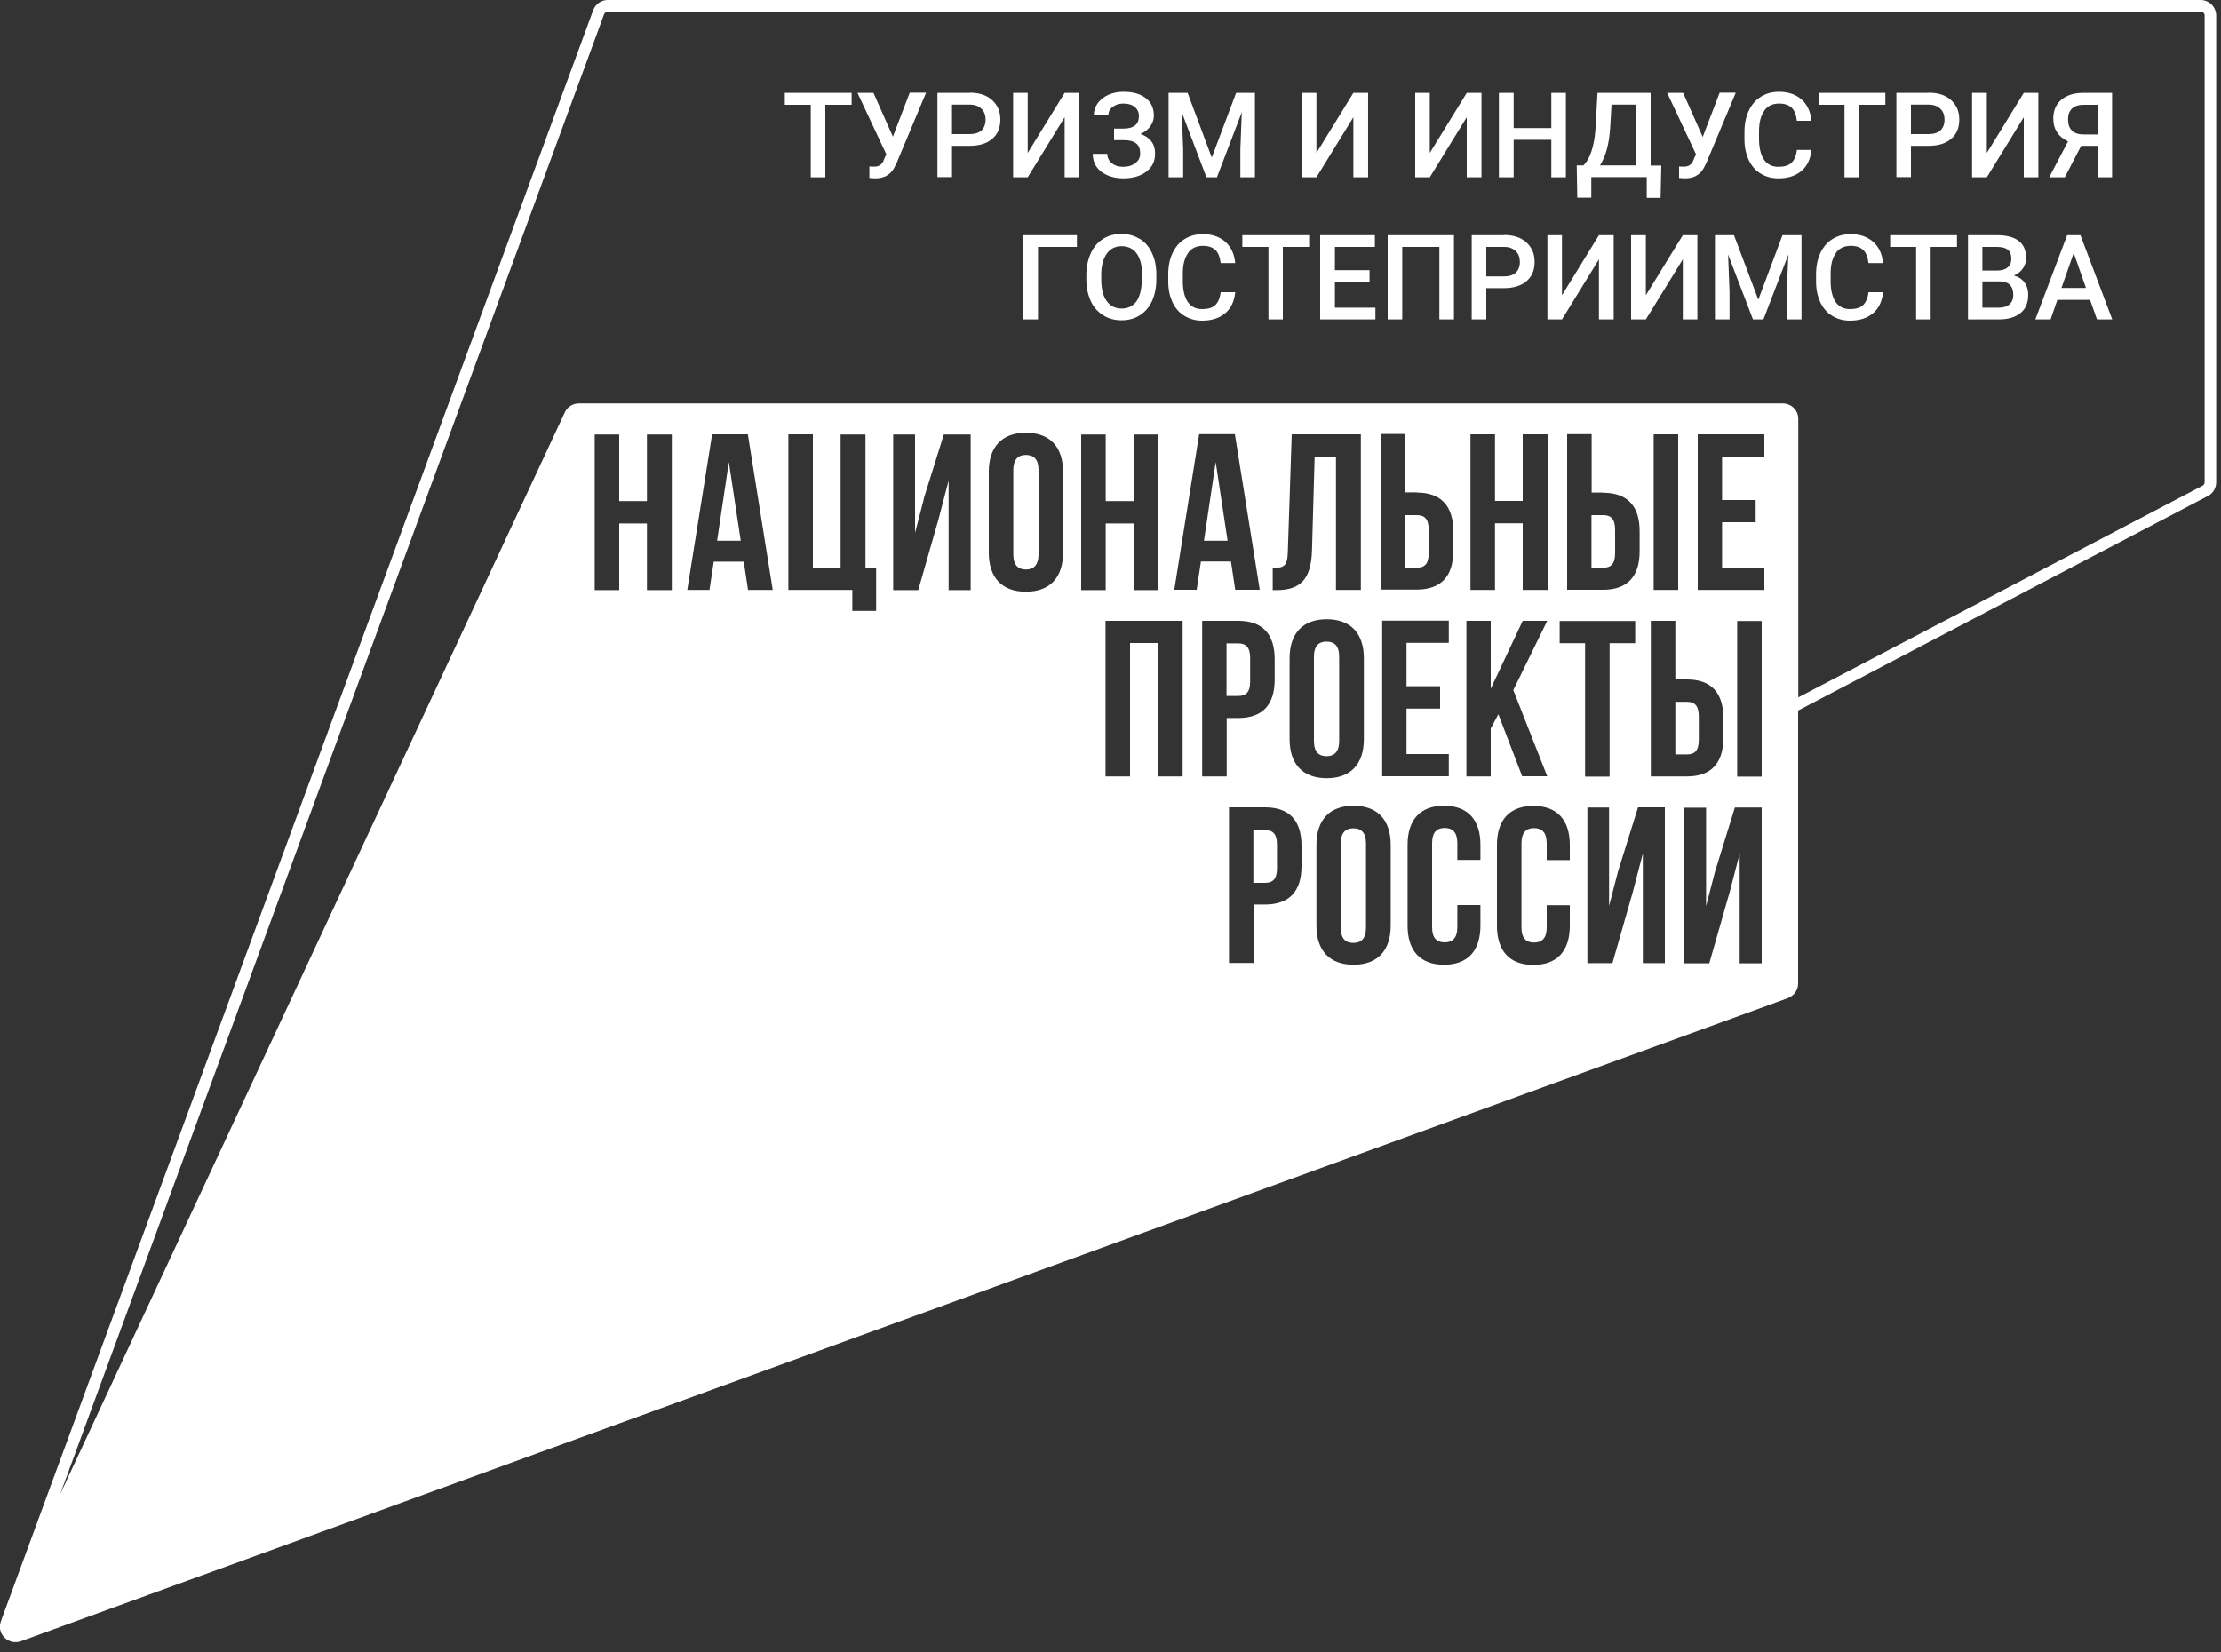 <svg width="125" height="93" viewBox="0 0 125 93" fill="none" xmlns="http://www.w3.org/2000/svg">
<rect x="0" y="0" width="125" height="93" fill="#333333" stroke="none"/>
<g clip-path="url(#clip0_6131_43795)">
<path d="M44.17 5.9H45.63V9.98H46.45V5.9H47.93V5.23H44.17V5.9Z" fill="white"/>
<path d="M50.26 7.71L49.16 5.23H48.26L49.88 8.68L49.71 9.08C49.61 9.28 49.45 9.38 49.21 9.38C49.08 9.38 48.99 9.38 48.93 9.37V10.02L49.26 10.04C49.75 10.04 50.1 9.85 50.32 9.46L50.47 9.16L52.12 5.22H51.2L50.25 7.7L50.26 7.71Z" fill="white"/>
<path d="M54.57 5.23H52.76V9.97H53.58V8.21H54.56C55.11 8.21 55.54 8.08 55.84 7.82C56.15 7.56 56.3 7.2 56.3 6.73C56.3 6.26 56.14 5.91 55.83 5.63C55.52 5.35 55.1 5.22 54.57 5.22V5.23ZM55.24 7.34C55.09 7.48 54.86 7.55 54.57 7.55H53.58V5.89H54.59C54.86 5.89 55.08 5.97 55.24 6.13C55.4 6.28 55.47 6.49 55.47 6.74C55.47 6.99 55.39 7.2 55.24 7.34Z" fill="white"/>
<path d="M57.84 8.61V5.23H57.02V9.98H57.84L59.919 6.6V9.98H60.749V5.23H59.919L57.84 8.61Z" fill="white"/>
<path d="M63.21 9.39C62.95 9.39 62.73 9.32 62.57 9.18C62.4 9.04 62.32 8.87 62.32 8.66H61.5C61.5 8.93 61.57 9.16 61.7 9.37C61.84 9.58 62.04 9.74 62.31 9.86C62.58 9.98 62.88 10.04 63.22 10.04C63.76 10.04 64.2 9.91 64.52 9.66C64.85 9.41 65.01 9.07 65.01 8.65C65.01 8.37 64.94 8.14 64.8 7.96C64.66 7.77 64.46 7.64 64.19 7.54C64.42 7.44 64.61 7.29 64.74 7.11C64.87 6.93 64.94 6.73 64.94 6.52C64.94 6.09 64.79 5.76 64.49 5.53C64.19 5.29 63.77 5.17 63.22 5.17C62.91 5.17 62.63 5.23 62.38 5.34C62.13 5.45 61.93 5.61 61.78 5.81C61.64 6.01 61.56 6.24 61.56 6.5H62.38C62.38 6.3 62.46 6.14 62.62 6.02C62.78 5.9 62.98 5.83 63.21 5.83C63.49 5.83 63.7 5.89 63.86 6.02C64.02 6.15 64.1 6.32 64.1 6.53C64.1 7 63.81 7.24 63.23 7.24H62.7V7.89H63.26C63.56 7.89 63.79 7.95 63.94 8.07C64.1 8.19 64.17 8.38 64.17 8.65C64.17 8.87 64.08 9.05 63.9 9.18C63.72 9.32 63.49 9.39 63.2 9.39H63.21Z" fill="white"/>
<path d="M69.809 9.98H70.629V5.23H69.57L68.2 8.87L66.84 5.23H65.769V9.98H66.59V8.41L66.51 6.32L67.9 9.98H68.49L69.889 6.32L69.809 8.41V9.98Z" fill="white"/>
<path d="M76.169 9.98H76.999V5.23H76.169L74.09 8.61V5.23H73.269V9.98H74.09L76.169 6.6V9.98Z" fill="white"/>
<path d="M83.38 9.98V5.23H82.55L80.47 8.61V5.23H79.65V9.98H80.47L82.55 6.6V9.98H83.38Z" fill="white"/>
<path d="M85.19 7.87H87.31V9.98H88.13V5.23H87.31V7.21H85.19V5.23H84.36V9.98H85.19V7.87Z" fill="white"/>
<path d="M89.56 11.14V9.97H92.68V11.14H93.46L93.5 9.32H92.9V5.23H89.91L89.79 7.33C89.76 7.77 89.68 8.17 89.57 8.51C89.46 8.86 89.31 9.12 89.12 9.31H88.74L88.77 11.13H89.56V11.14ZM90.62 7.23L90.7 5.89H92.08V9.31H90.05C90.37 8.81 90.56 8.12 90.62 7.23Z" fill="white"/>
<path d="M96.78 5.23L95.83 7.71L94.73 5.23H93.83L95.45 8.68L95.28 9.08C95.18 9.28 95.02 9.38 94.78 9.38C94.65 9.38 94.56 9.38 94.5 9.37V10.02L94.83 10.04C95.32 10.04 95.67 9.85 95.89 9.46L96.04 9.16L97.69 5.22H96.77L96.78 5.23Z" fill="white"/>
<path d="M99.3 6.22C99.49 5.96 99.77 5.83 100.13 5.83C100.44 5.83 100.67 5.91 100.83 6.06C100.99 6.21 101.09 6.46 101.13 6.8H101.95C101.9 6.28 101.71 5.88 101.39 5.6C101.07 5.32 100.65 5.17 100.13 5.17C99.74 5.17 99.4 5.26 99.1 5.45C98.8 5.63 98.58 5.9 98.42 6.24C98.26 6.58 98.18 6.98 98.18 7.42V7.86C98.18 8.3 98.27 8.68 98.42 9.01C98.58 9.34 98.8 9.6 99.09 9.77C99.38 9.95 99.71 10.04 100.09 10.04C100.63 10.04 101.06 9.9 101.39 9.62C101.72 9.34 101.9 8.94 101.95 8.44H101.13C101.09 8.78 100.98 9.02 100.82 9.17C100.66 9.32 100.41 9.39 100.09 9.39C99.74 9.39 99.47 9.26 99.28 8.99C99.1 8.72 99 8.33 99 7.82V7.4C99 6.89 99.1 6.51 99.29 6.25L99.3 6.22Z" fill="white"/>
<path d="M102.35 5.9H103.81V9.98H104.63V5.9H106.11V5.23H102.35V5.9Z" fill="white"/>
<path d="M108.54 5.23H106.73V9.97H107.55V8.21H108.53C109.08 8.21 109.51 8.08 109.81 7.82C110.12 7.56 110.27 7.2 110.27 6.73C110.27 6.26 110.11 5.91 109.8 5.63C109.49 5.35 109.07 5.22 108.54 5.22V5.23ZM109.21 7.34C109.06 7.48 108.83 7.55 108.54 7.55H107.55V5.89H108.56C108.83 5.89 109.05 5.97 109.21 6.13C109.37 6.28 109.44 6.49 109.44 6.74C109.44 6.99 109.36 7.2 109.21 7.34Z" fill="white"/>
<path d="M113.9 6.6V9.98H114.72V5.23H113.9L111.82 8.61V5.23H110.99V9.98H111.82L113.9 6.6Z" fill="white"/>
<path d="M116.01 5.62C115.71 5.87 115.56 6.23 115.56 6.68C115.56 7.27 115.84 7.7 116.39 7.96L115.33 9.98H116.21L117.13 8.21H118.05V9.98H118.87V5.23H117.26C116.73 5.23 116.31 5.36 116.01 5.62ZM118.05 5.9V7.57H117.28C116.98 7.57 116.76 7.5 116.61 7.35C116.46 7.2 116.39 6.99 116.39 6.72C116.39 6.45 116.46 6.27 116.61 6.12C116.76 5.97 116.98 5.9 117.29 5.9H118.06H118.05Z" fill="white"/>
<path d="M57.6 17.98H58.42V13.9H60.61V13.24H57.6V17.98Z" fill="white"/>
<path d="M64.14 13.45C63.84 13.26 63.5 13.17 63.11 13.17C62.72 13.17 62.38 13.26 62.08 13.45C61.78 13.64 61.55 13.91 61.39 14.26C61.23 14.61 61.14 15.02 61.14 15.48V15.75C61.14 16.2 61.23 16.6 61.39 16.95C61.55 17.3 61.79 17.56 62.09 17.75C62.39 17.94 62.73 18.03 63.12 18.03C63.51 18.03 63.85 17.94 64.15 17.75C64.45 17.56 64.68 17.29 64.84 16.94C65 16.59 65.08 16.18 65.08 15.72V15.46C65.08 15 65 14.59 64.83 14.24C64.67 13.89 64.44 13.62 64.14 13.44V13.45ZM64.26 15.73C64.26 16.26 64.16 16.67 63.97 16.95C63.77 17.23 63.49 17.37 63.13 17.37C62.77 17.37 62.49 17.23 62.28 16.94C62.08 16.66 61.98 16.25 61.98 15.73V15.46C61.98 14.95 62.09 14.56 62.29 14.28C62.49 14 62.77 13.86 63.13 13.86C63.49 13.86 63.78 14 63.98 14.28C64.18 14.56 64.28 14.96 64.28 15.49V15.74L64.26 15.73Z" fill="white"/>
<path d="M66.87 14.23C67.06 13.97 67.34 13.84 67.7 13.84C68.01 13.84 68.24 13.92 68.4 14.07C68.56 14.22 68.66 14.47 68.7 14.81H69.52C69.47 14.29 69.28 13.89 68.96 13.61C68.64 13.33 68.22 13.18 67.7 13.18C67.31 13.18 66.97 13.27 66.67 13.46C66.37 13.64 66.15 13.91 65.99 14.25C65.83 14.59 65.75 14.99 65.75 15.43V15.87C65.75 16.31 65.84 16.69 65.99 17.02C66.15 17.35 66.37 17.61 66.66 17.78C66.95 17.96 67.28 18.05 67.66 18.05C68.2 18.05 68.63 17.91 68.96 17.63C69.29 17.35 69.47 16.95 69.52 16.45H68.7C68.66 16.79 68.55 17.03 68.39 17.18C68.23 17.33 67.98 17.4 67.66 17.4C67.31 17.4 67.04 17.27 66.85 17C66.67 16.73 66.57 16.34 66.57 15.83V15.41C66.57 14.9 66.67 14.52 66.86 14.26L66.87 14.23Z" fill="white"/>
<path d="M69.92 13.9H71.39V17.98H72.2V13.9H73.68V13.24H69.92V13.9Z" fill="white"/>
<path d="M75.13 15.86H77.08V15.21H75.13V13.9H77.38V13.24H74.3V17.98H77.41V17.32H75.13V15.86Z" fill="white"/>
<path d="M78.1 17.98H78.92V13.9H81.01V17.98H81.83V13.24H78.1V17.98Z" fill="white"/>
<path d="M84.64 13.241H82.83V17.98H83.65V16.221H84.63C85.18 16.221 85.61 16.09 85.91 15.831C86.22 15.57 86.37 15.21 86.37 14.741C86.37 14.271 86.21 13.921 85.9 13.64C85.59 13.361 85.17 13.23 84.64 13.23V13.241ZM85.31 15.351C85.16 15.491 84.93 15.56 84.64 15.56H83.65V13.9H84.66C84.93 13.9 85.15 13.98 85.31 14.14C85.47 14.29 85.54 14.501 85.54 14.751C85.54 15.001 85.46 15.21 85.31 15.351Z" fill="white"/>
<path d="M87.91 16.62V13.24H87.09V17.98H87.91L89.99 14.6V17.98H90.82V13.24H89.99L87.91 16.62Z" fill="white"/>
<path d="M92.63 16.62V13.24H91.8V17.98H92.63L94.71 14.6V17.98H95.53V13.24H94.71L92.63 16.62Z" fill="white"/>
<path d="M98.96 16.87L97.59 13.24H96.519V17.98H97.34V16.42L97.26 14.33L98.659 17.98H99.249L100.65 14.33L100.56 16.42V17.98H101.39V13.24H100.32L98.96 16.87Z" fill="white"/>
<path d="M103.33 14.23C103.52 13.97 103.8 13.84 104.16 13.84C104.47 13.84 104.7 13.92 104.86 14.07C105.02 14.22 105.12 14.47 105.16 14.81H105.98C105.93 14.29 105.74 13.89 105.42 13.61C105.1 13.33 104.68 13.18 104.16 13.18C103.77 13.18 103.43 13.27 103.13 13.46C102.83 13.64 102.61 13.91 102.45 14.25C102.29 14.59 102.21 14.99 102.21 15.43V15.87C102.21 16.31 102.3 16.69 102.45 17.02C102.61 17.35 102.83 17.61 103.12 17.78C103.41 17.96 103.74 18.05 104.12 18.05C104.66 18.05 105.09 17.91 105.42 17.63C105.75 17.35 105.93 16.95 105.98 16.45H105.16C105.12 16.79 105.01 17.03 104.85 17.18C104.69 17.33 104.44 17.4 104.12 17.4C103.77 17.4 103.5 17.27 103.31 17C103.13 16.73 103.03 16.34 103.03 15.83V15.41C103.03 14.9 103.13 14.52 103.32 14.26L103.33 14.23Z" fill="white"/>
<path d="M106.38 13.9H107.84V17.98H108.66V13.9H110.14V13.24H106.38V13.9Z" fill="white"/>
<path d="M113.34 15.51C113.57 15.41 113.74 15.28 113.85 15.11C113.97 14.94 114.03 14.74 114.03 14.52C114.03 14.09 113.89 13.77 113.61 13.56C113.33 13.34 112.92 13.24 112.39 13.24H110.76V17.98H112.49C113.02 17.98 113.43 17.86 113.72 17.62C114.01 17.38 114.15 17.04 114.15 16.59C114.15 16.32 114.08 16.09 113.94 15.9C113.8 15.71 113.6 15.58 113.35 15.51H113.34ZM111.58 13.9H112.38C112.66 13.9 112.87 13.95 113 14.06C113.13 14.16 113.2 14.33 113.2 14.57C113.2 14.78 113.13 14.95 112.98 15.06C112.84 15.18 112.64 15.23 112.38 15.23H111.57V13.9H111.58ZM113.1 17.13C112.95 17.26 112.75 17.32 112.49 17.32H111.57V15.84H112.55C113.05 15.85 113.31 16.1 113.31 16.6C113.31 16.83 113.24 17.01 113.09 17.13H113.1Z" fill="white"/>
<path d="M116.34 13.24L114.55 17.98H115.41L115.79 16.88H117.63L118.02 17.98H118.88L117.09 13.24H116.35H116.34ZM116.02 16.21L116.71 14.24L117.4 16.21H116.03H116.02Z" fill="white"/>
<path d="M123.86 0H34.2C33.84 0 33.52 0.23 33.39 0.56L0.06 91.24C0.04 91.3 0.03 91.36 0.01 91.42C0.01 91.44 -0 91.45 -0 91.47C-0.01 91.55 -0 91.63 -0 91.71C-0 91.73 0.01 91.75 0.02 91.77C0.03 91.83 0.05 91.88 0.07 91.93C0.08 91.95 0.09 91.98 0.11 92C0.14 92.04 0.16 92.08 0.19 92.12C0.21 92.14 0.23 92.16 0.25 92.19C0.28 92.22 0.32 92.25 0.36 92.28C0.39 92.3 0.41 92.32 0.44 92.33C0.49 92.36 0.53 92.38 0.58 92.39C0.6 92.39 0.62 92.41 0.65 92.42C0.72 92.44 0.79 92.45 0.86 92.45C0.86 92.45 0.86 92.45 0.87 92.45C0.97 92.45 1.06 92.43 1.16 92.4L100.62 56.19C100.97 56.06 101.2 55.73 101.2 55.37V40L124.25 27.93C124.55 27.78 124.73 27.48 124.73 27.15V0.88C124.73 0.4 124.34 0 123.86 0ZM36.41 28.21V24.46H37.81V33.22H36.41V29.47H34.85V33.22H33.47V24.46H34.85V28.21H36.41ZM38.68 33.21L40.08 24.45H42.09L43.49 33.21H42.1L41.86 31.62H40.17L39.93 33.21H38.67H38.68ZM47.31 31.96V24.46H48.71V31.99H49.31V34.39H47.97V33.21H44.37V24.45H45.75V31.95H47.31V31.96ZM51.99 28.07L53.12 24.46H54.63V33.22H53.39V27.05L52.83 29.2L51.68 33.22H50.27V24.46H51.5V30L52 28.07H51.99ZM55.65 31.11V26.56C55.65 25.16 56.39 24.36 57.74 24.36C59.09 24.36 59.83 25.16 59.83 26.56V31.11C59.83 32.51 59.09 33.31 57.74 33.31C56.39 33.31 55.65 32.51 55.65 31.11ZM63.8 28.21V24.46H65.2V33.22H63.8V29.47H62.23V33.22H60.85V24.46H62.23V28.21H63.8ZM76.59 33.21H75.19V25.7H73.99L73.84 30.99C73.79 32.59 73.21 33.22 71.84 33.22H71.63V31.97C72.26 31.97 72.46 31.88 72.48 31.07L72.7 24.45H76.59V33.21ZM76.76 37.06V41.61C76.76 43.01 76.02 43.81 74.67 43.81C73.32 43.81 72.58 43.01 72.58 41.61V37.06C72.58 35.66 73.32 34.86 74.67 34.86C76.02 34.86 76.76 35.66 76.76 37.06ZM71.74 37.12V38.26C71.74 39.66 71.07 40.42 69.69 40.42H69.04V43.71H67.66V34.95H69.69C71.07 34.95 71.74 35.71 71.74 37.11V37.12ZM69.52 33.2L69.28 31.61H67.59L67.35 33.2H66.09L67.49 24.44H69.5L70.9 33.2H69.51H69.52ZM66.56 34.95V43.71H65.16V36.2H63.6V43.71H62.22V34.95H66.56ZM73.25 48.76C73.25 50.16 72.58 50.92 71.2 50.92H70.55V54.21H69.17V45.45H71.2C72.58 45.45 73.25 46.21 73.25 47.61V48.75V48.76ZM78.27 52.11C78.27 53.51 77.53 54.31 76.18 54.31C74.83 54.31 74.09 53.51 74.09 52.11V47.56C74.09 46.16 74.83 45.36 76.18 45.36C77.53 45.36 78.27 46.16 78.27 47.56V52.11ZM79.74 27.73C81.12 27.73 81.79 28.5 81.79 29.89V31.03C81.79 32.43 81.11 33.19 79.74 33.19H77.71V24.43H79.09V27.72H79.74V27.73ZM81.05 38.64V39.89H79.16V42.45H81.54V43.7H77.79V34.94H81.54V36.19H79.16V38.63H81.05V38.64ZM83.32 48.41H82.02V47.47C82.02 46.85 81.75 46.61 81.31 46.61C80.87 46.61 80.6 46.85 80.6 47.47V52.2C80.6 52.83 80.88 53.05 81.31 53.05C81.74 53.05 82.02 52.82 82.02 52.2V50.95H83.32V52.11C83.32 53.51 82.62 54.31 81.27 54.31C79.92 54.31 79.22 53.51 79.22 52.11V47.56C79.22 46.16 79.92 45.36 81.27 45.36C82.62 45.36 83.32 46.16 83.32 47.56V48.41ZM83.9 43.71H82.53V34.95H83.9V38.77L85.7 34.95H87.08L85.17 38.85L87.08 43.7H85.67L84.33 40.21L83.9 41.01V43.7V43.71ZM85.7 28.2V24.45H87.1V33.21H85.7V29.46H84.14V33.21H82.76V24.45H84.14V28.2H85.7ZM88.35 48.42H87.05V47.48C87.05 46.86 86.78 46.62 86.34 46.62C85.9 46.62 85.63 46.86 85.63 47.48V52.21C85.63 52.84 85.91 53.06 86.34 53.06C86.77 53.06 87.05 52.83 87.05 52.21V50.96H88.35V52.12C88.35 53.52 87.65 54.32 86.3 54.32C84.95 54.32 84.25 53.52 84.25 52.12V47.57C84.25 46.17 84.95 45.37 86.3 45.37C87.65 45.37 88.35 46.17 88.35 47.57V48.42ZM87.78 36.21V34.96H92.03V36.21H90.59V43.72H89.21V36.21H87.77H87.78ZM90.23 27.74C91.61 27.74 92.28 28.51 92.28 29.9V31.04C92.28 32.44 91.6 33.2 90.23 33.2H88.2V24.44H89.58V27.73H90.23V27.74ZM93.7 54.22H92.46V48.05L91.9 50.2L90.75 54.22H89.34V45.46H90.56V51L91.06 49.07L92.19 45.45H93.7V54.21V54.22ZM94.29 34.96V38.25H94.94C96.32 38.25 96.99 39.01 96.99 40.41V41.55C96.99 42.95 96.32 43.71 94.94 43.71H92.91V34.95H94.29V34.96ZM93.07 33.21V24.45H94.45V33.21H93.07ZM99.15 54.23H97.91V48.06L97.35 50.21L96.2 54.23H94.79V45.47H96.02V51.01L96.52 49.08L97.64 45.46H99.15V54.22V54.23ZM99.15 43.72H97.77V34.96H99.15V43.72ZM99.3 25.71H96.92V28.15H98.81V29.4H96.92V31.96H99.3V33.21H95.55V24.45H99.3V25.7V25.71ZM124.08 27.15C124.08 27.23 124.03 27.31 123.95 27.35L101.21 39.26V23.58C101.21 23.1 100.82 22.71 100.33 22.71H32.58C32.24 22.71 31.93 22.91 31.79 23.21L3.38 84.13L34 0.8C34.03 0.72 34.12 0.66 34.2 0.66H123.86C123.98 0.66 124.08 0.75 124.08 0.87V27.15Z" fill="white"/>
<path d="M41.02 26.01L40.36 30.44H41.69L41.02 26.01Z" fill="white"/>
<path d="M58.45 31.2V26.47C58.45 25.84 58.17 25.61 57.74 25.61C57.31 25.61 57.03 25.85 57.03 26.47V31.2C57.03 31.83 57.31 32.06 57.74 32.06C58.17 32.06 58.45 31.82 58.45 31.2Z" fill="white"/>
<path d="M69.68 36.22H69.03V39.18H69.68C70.12 39.18 70.36 38.98 70.36 38.36V37.05C70.36 36.43 70.12 36.22 69.68 36.22Z" fill="white"/>
<path d="M76.17 46.63C75.73 46.63 75.46 46.87 75.46 47.49V52.22C75.46 52.85 75.73 53.08 76.17 53.08C76.61 53.08 76.88 52.84 76.88 52.22V47.49C76.88 46.87 76.61 46.63 76.17 46.63Z" fill="white"/>
<path d="M71.19 46.73H70.54V49.7H71.19C71.63 49.7 71.87 49.501 71.87 48.88V47.56C71.87 46.931 71.63 46.73 71.19 46.73Z" fill="white"/>
<path d="M89.57 31.96H90.22C90.66 31.96 90.9 31.76 90.9 31.14V29.83C90.9 29.2 90.66 29 90.22 29H89.57V31.96Z" fill="white"/>
<path d="M74.66 36.12C74.22 36.12 73.95 36.36 73.95 36.98V41.71C73.95 42.34 74.23 42.57 74.66 42.57C75.09 42.57 75.37 42.33 75.37 41.71V36.98C75.37 36.35 75.1 36.12 74.66 36.12Z" fill="white"/>
<path d="M95.61 41.65V40.34C95.61 39.71 95.37 39.51 94.94 39.51H94.29V42.47H94.94C95.38 42.47 95.61 42.27 95.61 41.64V41.65Z" fill="white"/>
<path d="M79.08 31.96H79.73C80.17 31.96 80.41 31.76 80.41 31.14V29.83C80.41 29.2 80.17 29 79.73 29H79.08V31.96Z" fill="white"/>
<path d="M67.76 30.44H69.09L68.42 26.01L67.76 30.44Z" fill="white"/>
</g>
<defs>
<clipPath id="clip0_6131_43795">
<rect width="124.74" height="92.44" fill="white"/>
</clipPath>
</defs>
</svg>
